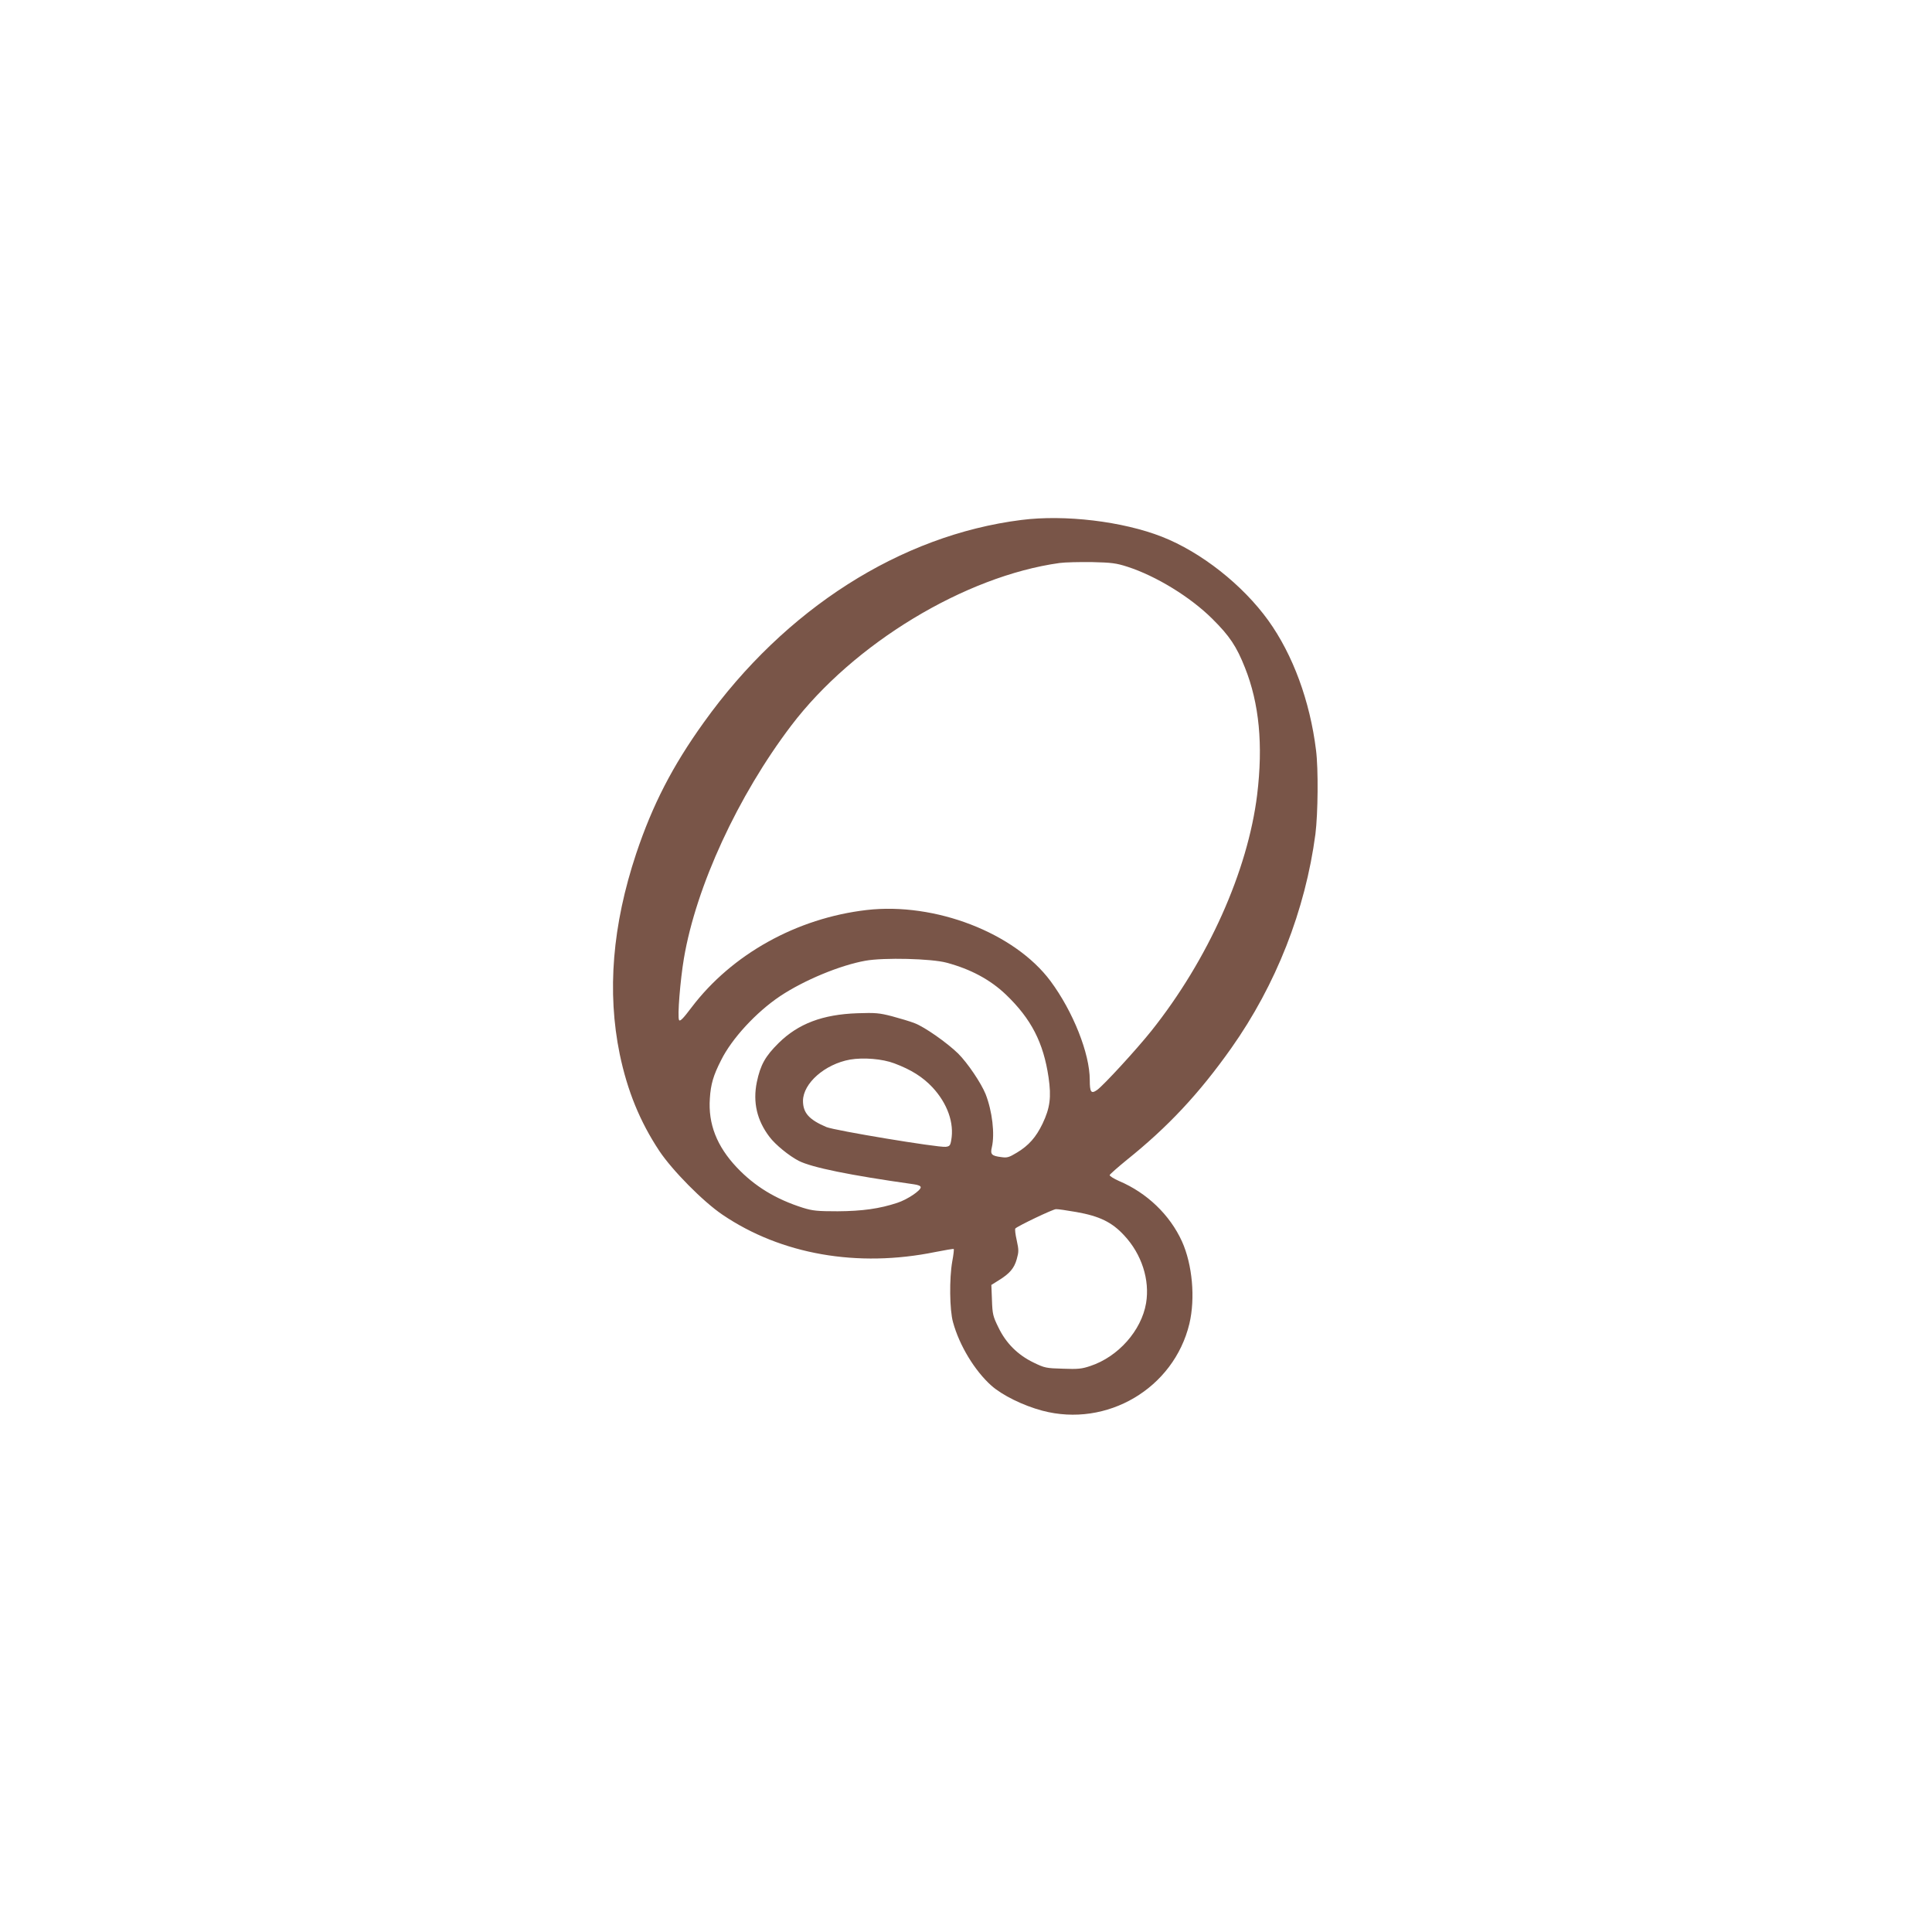<?xml version="1.0" standalone="no"?>
<!DOCTYPE svg PUBLIC "-//W3C//DTD SVG 20010904//EN"
 "http://www.w3.org/TR/2001/REC-SVG-20010904/DTD/svg10.dtd">
<svg version="1.0" xmlns="http://www.w3.org/2000/svg"
 width="1280pt" height="1280pt" viewBox="0 0 1280 1280"
 preserveAspectRatio="xMidYMid meet">
<g transform="translate(0,1280) scale(0.1,-0.1)"
fill="#795548" stroke="none">
<path d="M6766 9355 c-800 -101 -1565 -589 -2103 -1341 -209 -291 -340 -547
-448 -869 -158 -475 -194 -916 -109 -1330 51 -243 133 -445 262 -640 86 -129
290 -336 419 -423 388 -263 894 -352 1409 -247 65 13 120 22 123 20 2 -3 -2
-40 -10 -82 -20 -112 -18 -322 5 -403 42 -154 144 -322 254 -420 72 -64 210
-132 337 -166 429 -114 872 148 975 576 40 169 20 392 -49 545 -80 176 -232
322 -416 400 -36 16 -65 34 -63 40 2 6 53 51 113 100 273 219 479 439 692 740
297 420 491 914 558 1419 17 136 20 431 4 556 -40 325 -153 632 -316 859 -170
236 -445 453 -705 555 -260 102 -644 148 -932 111z m704 -310 c189 -61 416
-200 561 -344 116 -115 161 -183 217 -324 95 -238 121 -512 81 -842 -62 -505
-325 -1093 -701 -1565 -100 -125 -316 -360 -359 -391 -40 -28 -49 -16 -49 66
0 176 -111 454 -260 655 -238 320 -765 523 -1218 471 -464 -54 -893 -293
-1160 -645 -57 -76 -77 -95 -83 -84 -12 21 8 266 32 408 81 478 358 1078 712
1544 412 542 1150 989 1777 1076 36 5 133 7 215 6 130 -3 161 -7 235 -31z
m-1199 -2623 c161 -43 290 -113 393 -211 168 -161 249 -318 283 -549 19 -131
10 -202 -40 -307 -43 -89 -91 -144 -169 -191 -53 -32 -65 -36 -105 -30 -63 8
-73 18 -62 64 21 89 3 240 -41 353 -30 74 -119 206 -182 269 -74 72 -222 176
-288 201 -30 12 -98 32 -150 46 -85 22 -110 24 -230 20 -230 -8 -391 -69 -521
-197 -89 -88 -121 -145 -145 -260 -27 -133 1 -253 84 -362 39 -52 130 -126
194 -159 87 -44 336 -95 761 -155 30 -4 47 -11 47 -20 0 -22 -90 -82 -155
-103 -117 -39 -233 -55 -395 -56 -135 0 -165 3 -230 23 -180 57 -320 142 -439
268 -132 140 -190 288 -178 457 6 94 23 152 74 252 71 144 233 319 391 425
159 106 398 205 566 235 123 22 437 14 537 -13z m-346 -667 c112 -42 188 -90
253 -159 99 -107 145 -236 124 -351 -6 -35 -11 -40 -37 -43 -54 -5 -735 108
-790 131 -115 49 -155 94 -155 174 1 116 145 243 312 273 89 15 214 5 293 -25z
m1206 -985 c153 -27 236 -67 317 -155 116 -124 171 -295 145 -449 -31 -182
-185 -355 -369 -416 -56 -19 -82 -22 -182 -18 -111 3 -121 5 -195 41 -105 51
-183 129 -233 234 -35 71 -39 87 -42 179 l-4 101 48 30 c73 45 103 80 120 140
14 50 14 61 0 126 -9 39 -13 74 -9 78 17 17 249 128 269 128 11 1 72 -8 135
-19z"/>
</g>
</svg>
